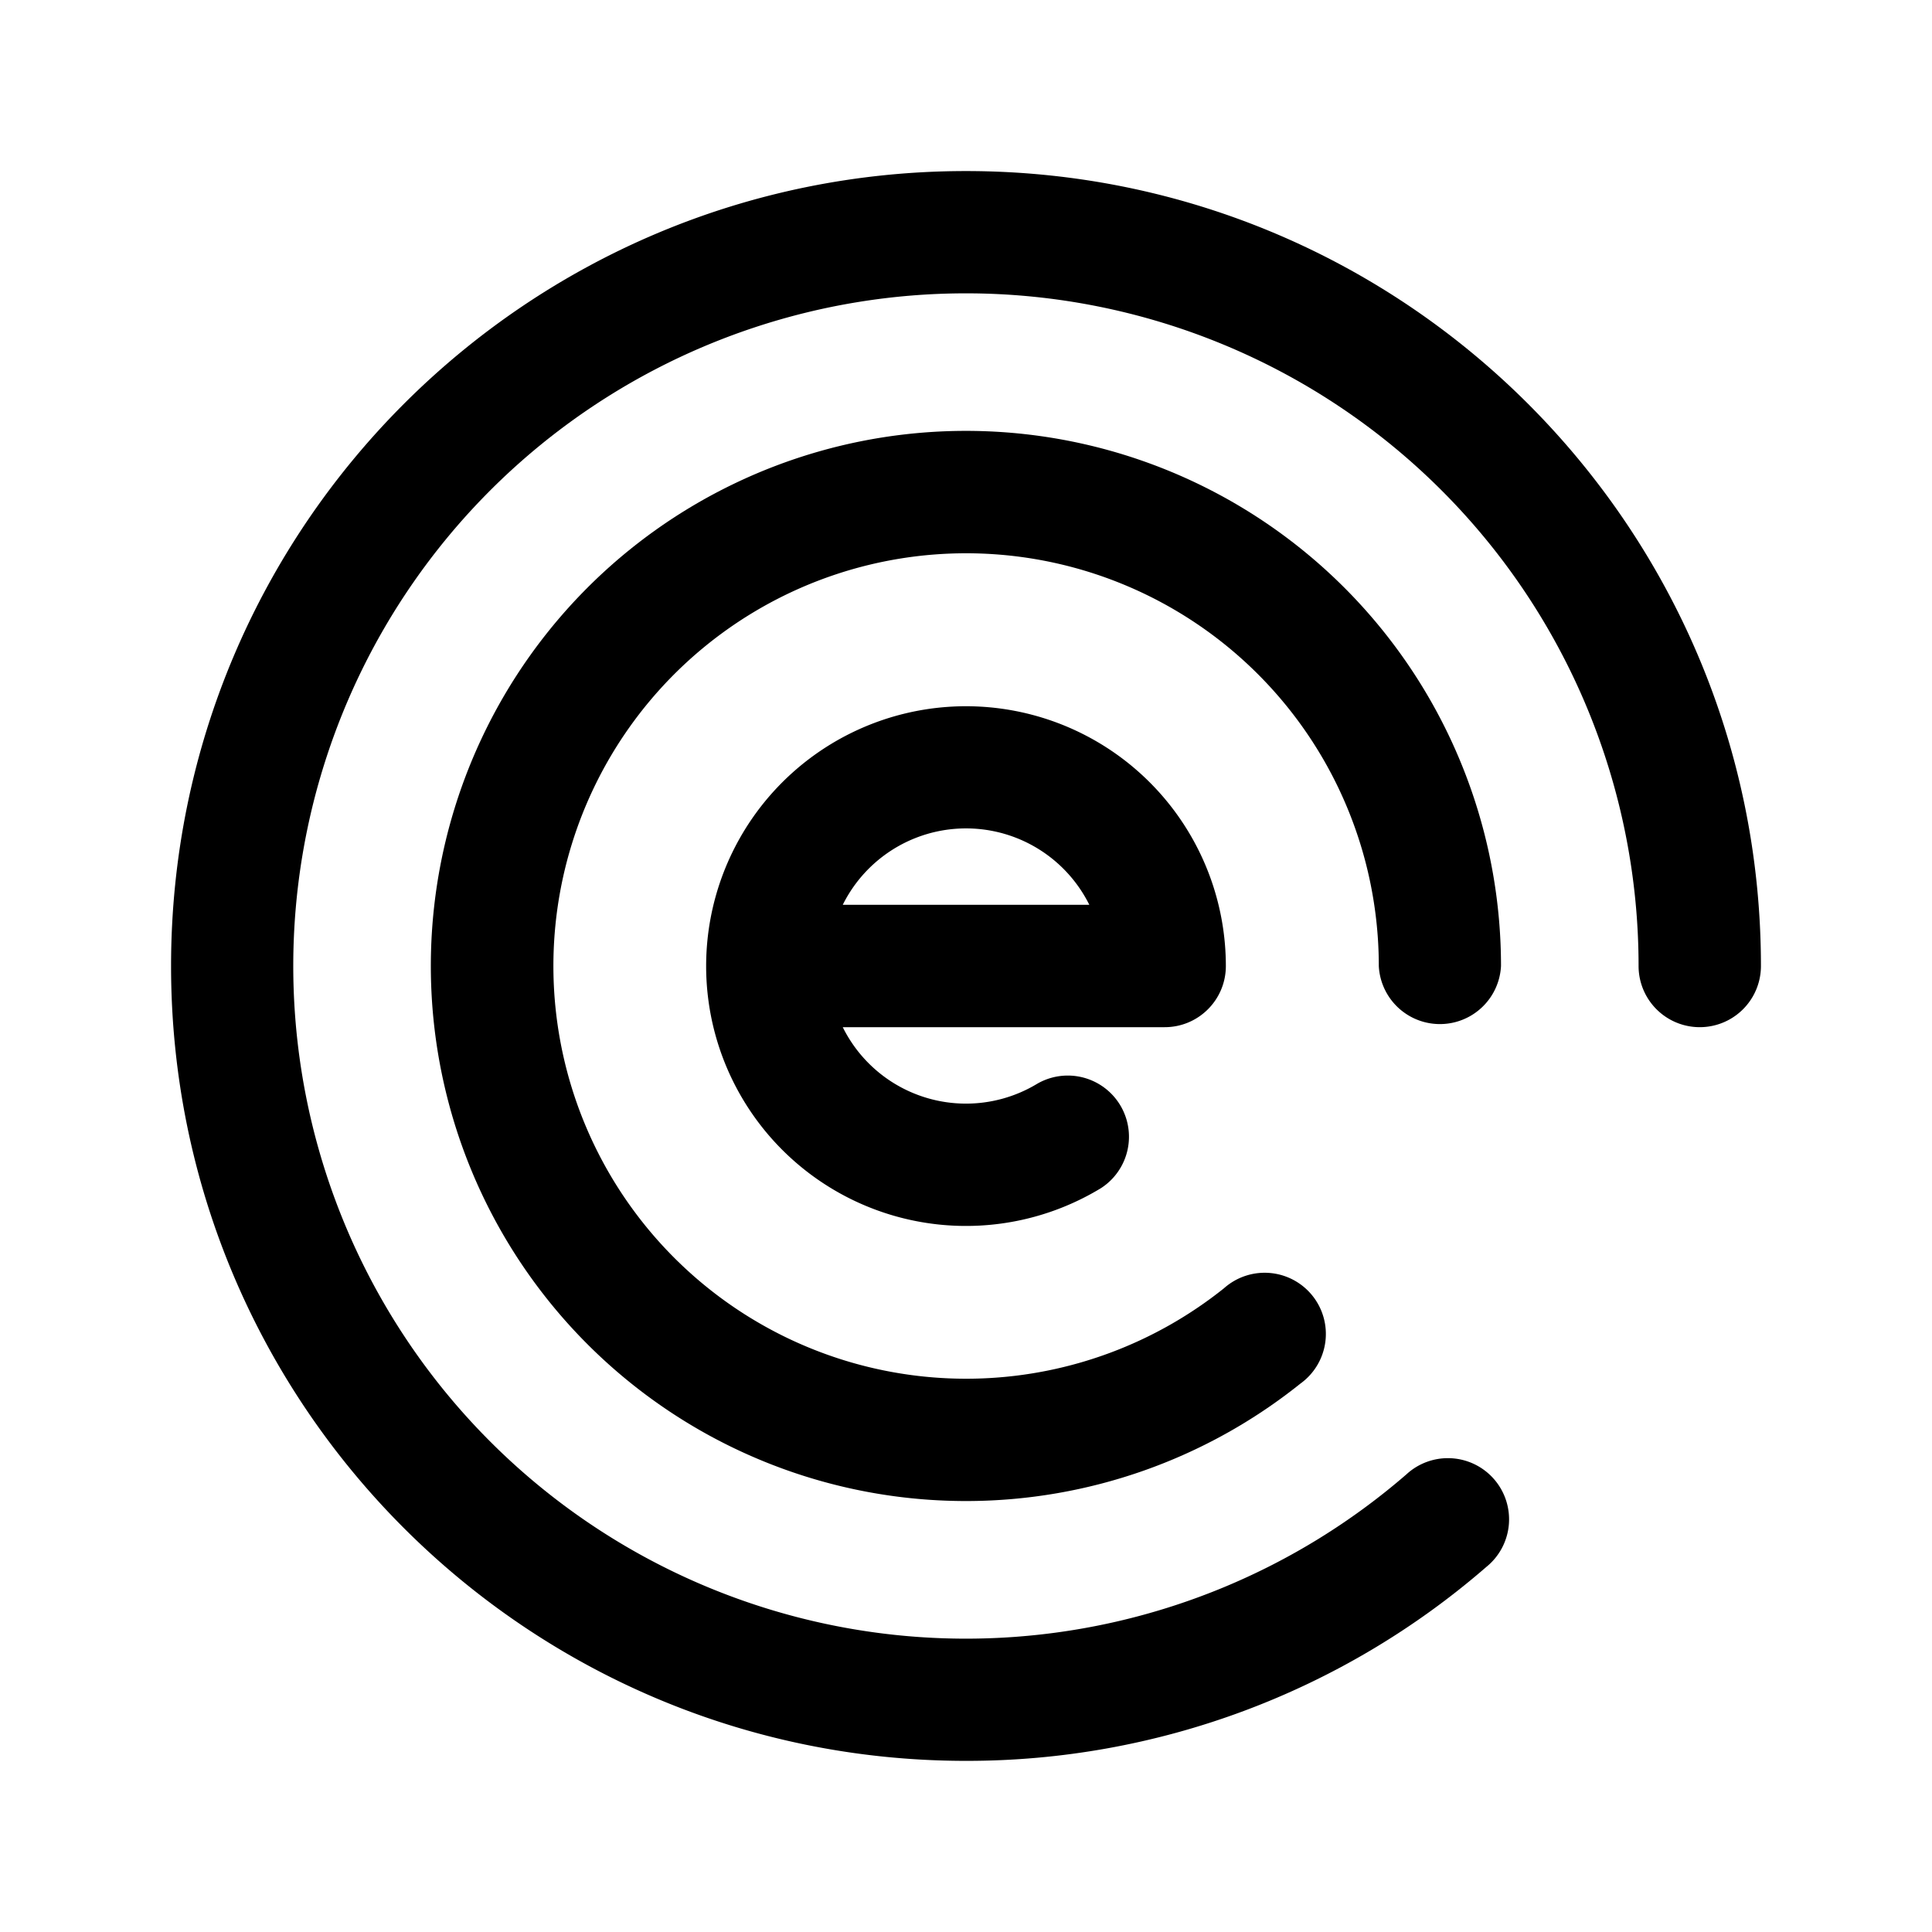 <svg width="24" height="24" fill="none" xmlns="http://www.w3.org/2000/svg"><path d="M12 3.644a8.356 8.356 0 1 0 5.47 14.672.76.76 0 1 1 .995 1.148A9.839 9.839 0 0 1 12 21.874c-5.454 0-9.875-4.42-9.875-9.874 0-5.454 4.421-9.875 9.875-9.875S21.875 6.546 21.875 12a.76.76 0 0 1-1.52 0A8.356 8.356 0 0 0 12 3.644Z" fill="currentColor"/><path d="M12 6.873a5.127 5.127 0 1 0 3.205 9.13.76.76 0 1 1 .95 1.184A6.647 6.647 0 1 1 18.646 12a.76.76 0 0 1-1.518.001A5.127 5.127 0 0 0 12 6.873Z" fill="currentColor"/><path fill-rule="evenodd" clip-rule="evenodd" d="M14.469 12.76h-4a1.709 1.709 0 0 0 2.417.702.76.76 0 0 1 .79 1.298A3.228 3.228 0 1 1 15.228 12c0 .42-.34.76-.76.76Zm-4-1.52a1.71 1.71 0 0 1 3.063 0h-3.063Z" fill="currentColor"/></svg>